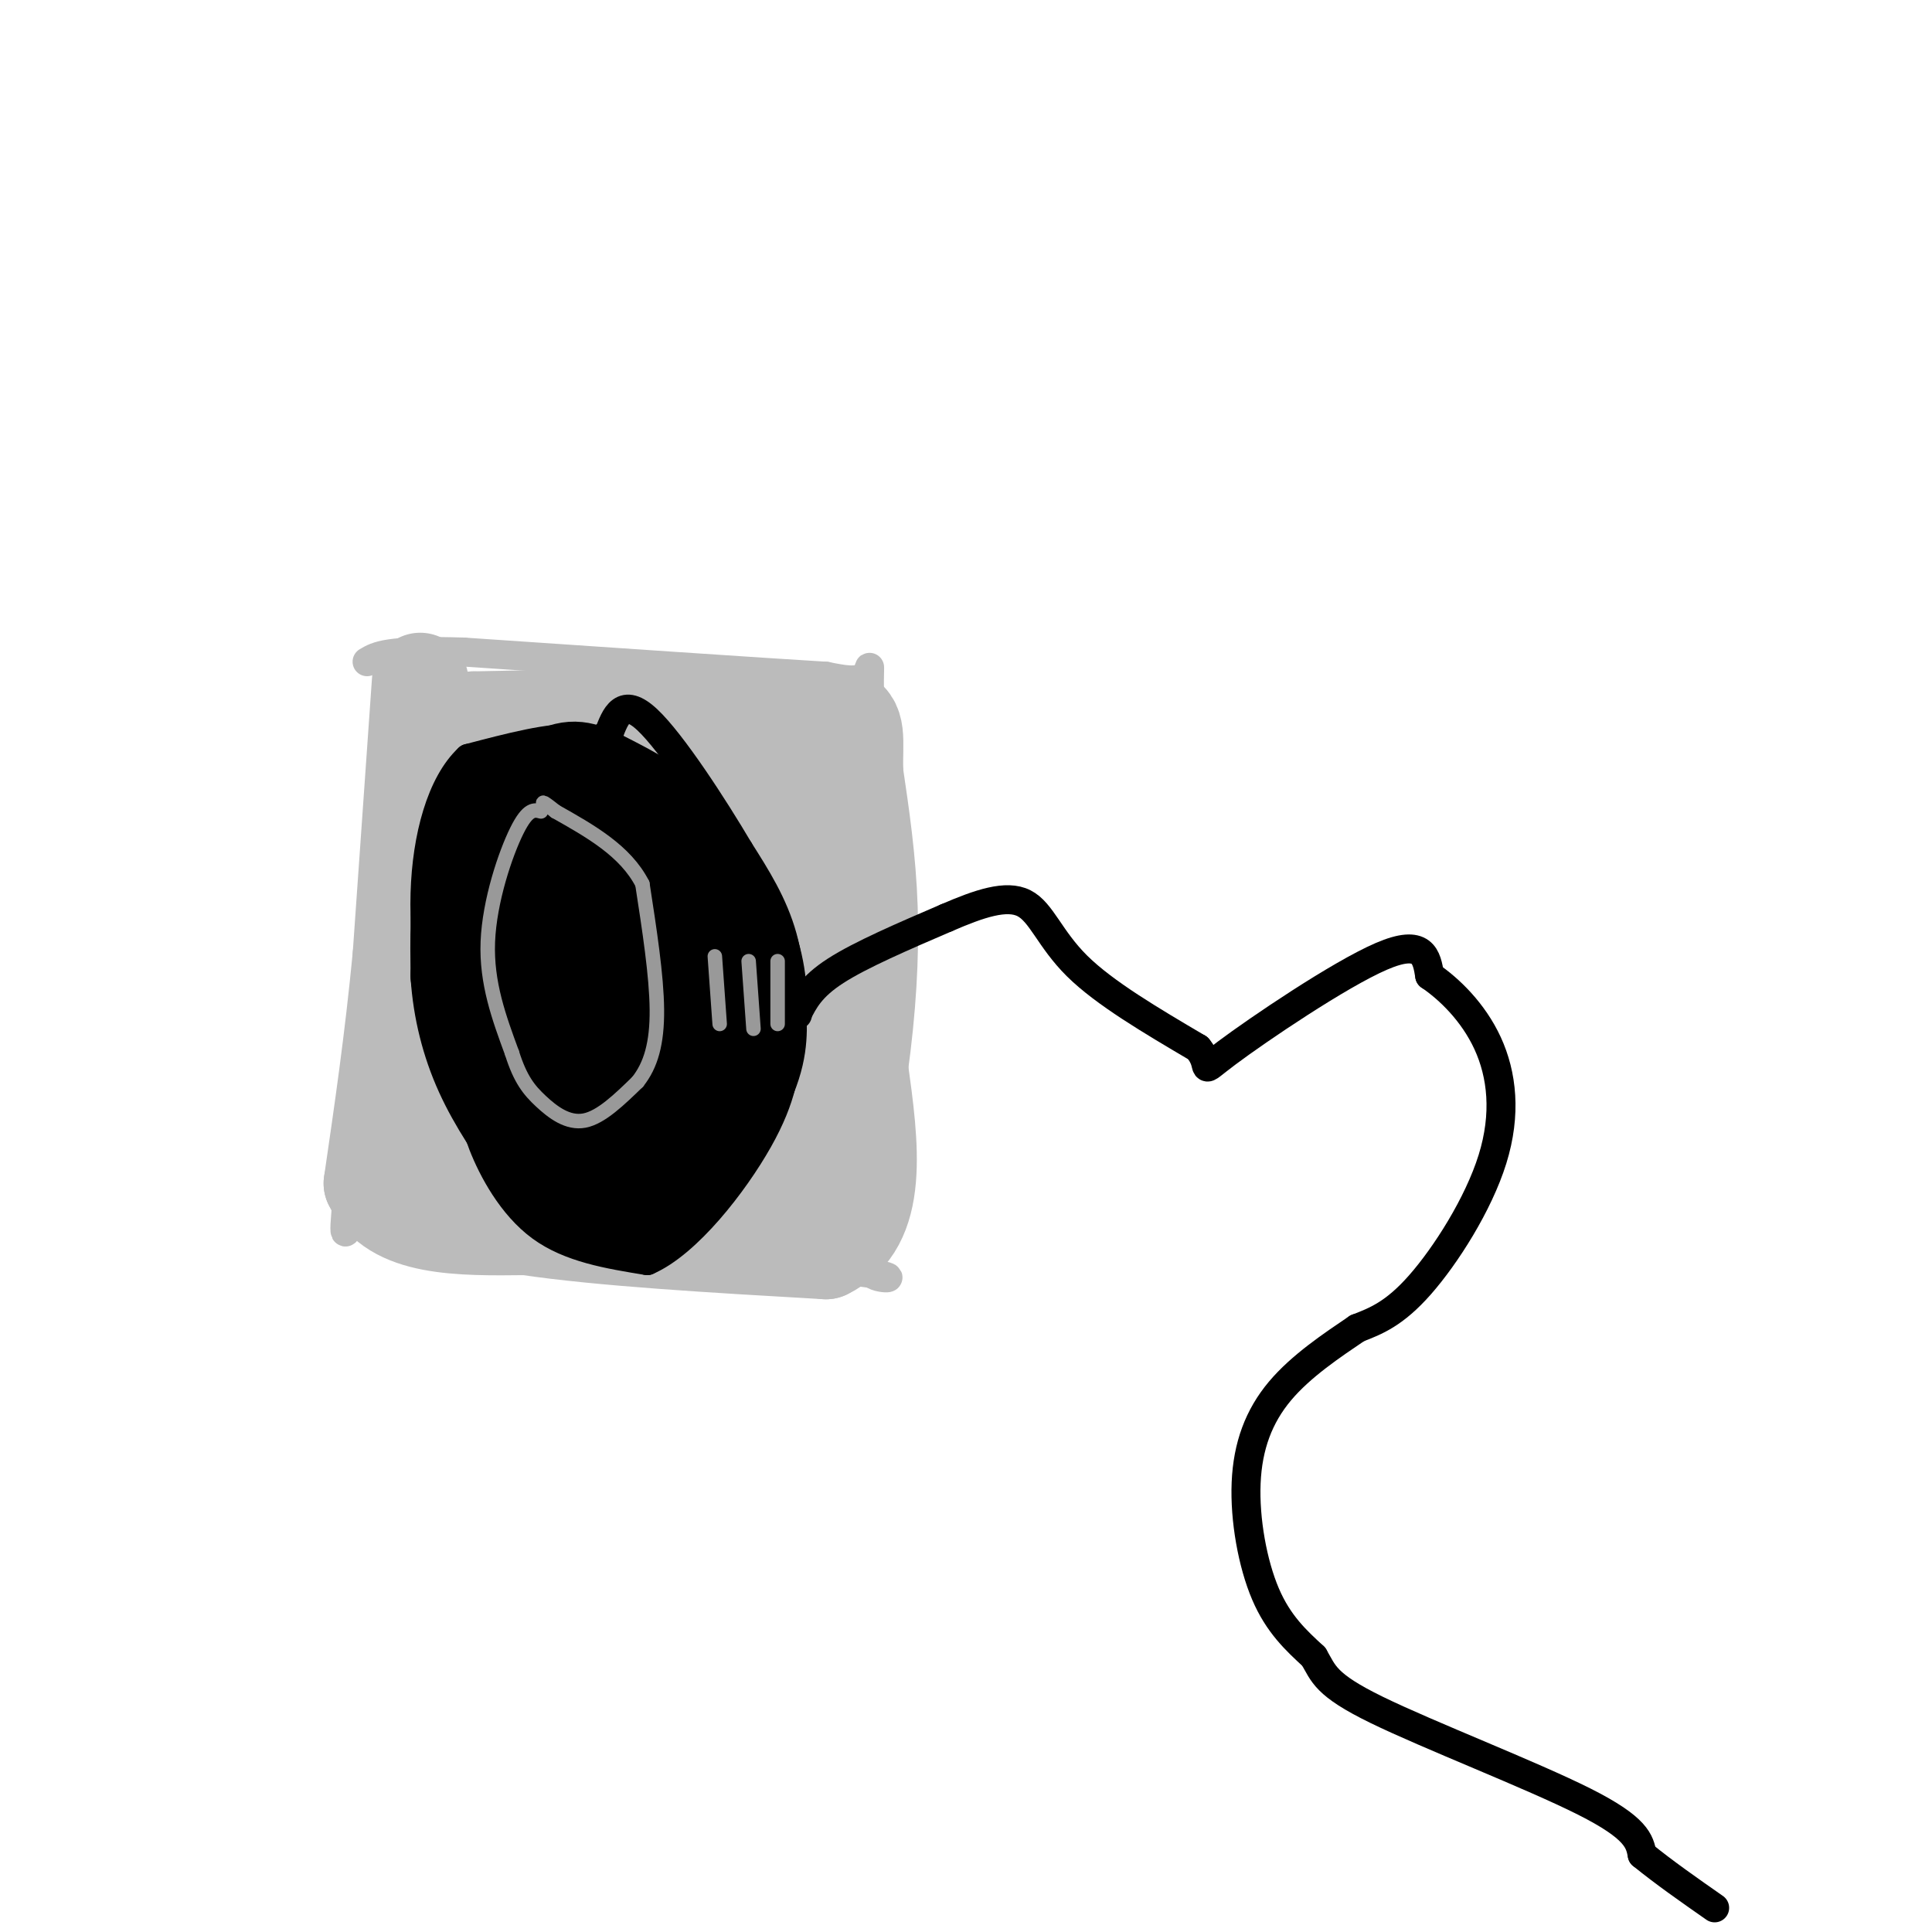 <svg viewBox='0 0 400 400' version='1.1' xmlns='http://www.w3.org/2000/svg' xmlns:xlink='http://www.w3.org/1999/xlink'><g fill='none' stroke='#BBBBBB' stroke-width='6' stroke-linecap='round' stroke-linejoin='round'><path d='M81,136c0.000,0.000 0.000,38.000 0,38'/><path d='M81,174c-1.500,18.500 -5.250,45.750 -9,73'/><path d='M72,247c-1.333,12.667 -0.167,7.833 1,3'/><path d='M73,250c2.022,1.756 6.578,4.644 24,7c17.422,2.356 47.711,4.178 78,6'/><path d='M175,263c13.467,1.467 8.133,2.133 6,1c-2.133,-1.133 -1.067,-4.067 0,-7'/><path d='M181,257c0.000,-12.667 0.000,-40.833 0,-69'/><path d='M181,188c-0.167,-19.000 -0.583,-32.000 -1,-45'/><path d='M180,143c-0.022,-7.667 0.422,-4.333 -1,-3c-1.422,1.333 -4.711,0.667 -8,0'/><path d='M171,140c-13.833,-0.833 -44.417,-2.917 -75,-5'/><path d='M96,135c-15.833,-0.500 -17.917,0.750 -20,2'/></g>
<g fill='none' stroke='#BBBBBB' stroke-width='20' stroke-linecap='round' stroke-linejoin='round'><path d='M87,141c0.000,0.000 -4.000,57.000 -4,57'/><path d='M83,198c-1.667,17.333 -3.833,32.167 -6,47'/><path d='M77,245c4.333,9.333 18.167,9.167 32,9'/><path d='M109,254c15.667,2.333 38.833,3.667 62,5'/><path d='M171,259c11.500,-5.500 9.250,-21.750 7,-38'/><path d='M178,221c1.667,-12.000 2.333,-23.000 2,-33c-0.333,-10.000 -1.667,-19.000 -3,-28'/><path d='M177,160c-0.156,-7.022 0.956,-10.578 -3,-12c-3.956,-1.422 -12.978,-0.711 -22,0'/><path d='M152,148c-12.667,0.167 -33.333,0.583 -54,1'/><path d='M98,149c-10.667,14.500 -10.333,50.250 -10,86'/><path d='M88,235c-1.262,14.893 0.583,9.125 1,8c0.417,-1.125 -0.595,2.393 8,4c8.595,1.607 26.798,1.304 45,1'/><path d='M142,248c11.578,0.689 18.022,1.911 21,-6c2.978,-7.911 2.489,-24.956 2,-42'/><path d='M165,200c-0.310,-10.964 -2.083,-17.375 -3,-23c-0.917,-5.625 -0.976,-10.464 -6,-13c-5.024,-2.536 -15.012,-2.768 -25,-3'/><path d='M131,161c-8.152,-0.314 -16.030,0.400 -21,1c-4.970,0.600 -7.030,1.085 -8,9c-0.970,7.915 -0.848,23.262 0,33c0.848,9.738 2.424,13.869 4,18'/><path d='M106,222c1.486,6.223 3.203,12.781 4,16c0.797,3.219 0.676,3.097 5,4c4.324,0.903 13.093,2.829 19,2c5.907,-0.829 8.954,-4.415 12,-8'/><path d='M146,236c3.139,-6.507 4.988,-18.774 4,-31c-0.988,-12.226 -4.811,-24.411 -8,-31c-3.189,-6.589 -5.743,-7.582 -8,-9c-2.257,-1.418 -4.216,-3.262 -7,-2c-2.784,1.262 -6.392,5.631 -10,10'/><path d='M117,173c-2.909,3.809 -5.182,8.330 -8,15c-2.818,6.670 -6.182,15.488 -5,25c1.182,9.512 6.909,19.718 13,24c6.091,4.282 12.545,2.641 19,1'/><path d='M136,238c5.140,-0.974 8.491,-3.908 11,-11c2.509,-7.092 4.175,-18.342 2,-27c-2.175,-8.658 -8.191,-14.723 -12,-18c-3.809,-3.277 -5.410,-3.767 -7,-4c-1.590,-0.233 -3.169,-0.209 -5,2c-1.831,2.209 -3.916,6.605 -6,11'/><path d='M119,191c-0.115,11.128 2.598,33.447 6,45c3.402,11.553 7.493,12.341 10,9c2.507,-3.341 3.431,-10.812 3,-22c-0.431,-11.188 -2.215,-26.094 -4,-41'/><path d='M134,182c-0.501,-8.644 0.247,-9.753 -2,-4c-2.247,5.753 -7.489,18.367 -10,27c-2.511,8.633 -2.291,13.286 -1,13c1.291,-0.286 3.655,-5.510 5,-6c1.345,-0.490 1.673,3.755 2,8'/><path d='M128,220c0.530,5.611 0.853,15.638 3,14c2.147,-1.638 6.116,-14.941 6,-17c-0.116,-2.059 -4.319,7.126 -6,10c-1.681,2.874 -0.841,-0.563 0,-4'/><path d='M131,223c-1.060,1.155 -3.708,6.042 -9,7c-5.292,0.958 -13.226,-2.012 -18,-2c-4.774,0.012 -6.387,3.006 -8,6'/><path d='M96,234c5.500,-3.238 23.250,-14.333 33,-21c9.750,-6.667 11.500,-8.905 16,-16c4.500,-7.095 11.750,-19.048 19,-31'/><path d='M164,166c3.333,-5.667 2.167,-4.333 1,-3'/></g>
<g fill='none' stroke='#000000' stroke-width='6' stroke-linecap='round' stroke-linejoin='round'><path d='M110,163c0.000,0.000 -6.000,37.000 -6,37'/><path d='M104,200c-0.833,6.000 0.083,2.500 1,-1'/><path d='M141,170c0.000,0.000 0.000,33.000 0,33'/><path d='M123,217c0.000,0.000 -2.000,34.000 -2,34'/><path d='M126,160c-1.083,-3.250 -2.167,-6.500 -7,-7c-4.833,-0.500 -13.417,1.750 -22,4'/><path d='M97,157c-5.619,5.226 -8.667,16.292 -9,28c-0.333,11.708 2.048,24.060 4,31c1.952,6.940 3.476,8.470 5,10'/><path d='M97,226c1.000,3.107 1.000,5.875 3,11c2.000,5.125 6.000,12.607 12,17c6.000,4.393 14.000,5.696 22,7'/><path d='M134,261c8.267,-3.578 17.933,-16.022 23,-25c5.067,-8.978 5.533,-14.489 6,-20'/><path d='M163,216c1.111,-7.200 0.889,-15.200 -1,-22c-1.889,-6.800 -5.444,-12.400 -9,-18'/><path d='M153,176c-5.267,-8.933 -13.933,-22.267 -19,-27c-5.067,-4.733 -6.533,-0.867 -8,3'/><path d='M126,152c-2.167,1.167 -3.583,2.583 -5,4'/><path d='M165,210c0.000,0.000 0.100,0.100 0.1,0.1'/><path d='M165,210c1.417,-2.833 2.833,-5.667 8,-9c5.167,-3.333 14.083,-7.167 23,-11'/><path d='M196,190c6.821,-2.952 12.375,-4.833 16,-3c3.625,1.833 5.321,7.381 11,13c5.679,5.619 15.339,11.310 25,17'/><path d='M248,217c3.440,4.095 -0.458,5.833 6,1c6.458,-4.833 23.274,-16.238 32,-20c8.726,-3.762 9.363,0.119 10,4'/><path d='M296,202c4.006,2.721 9.022,7.523 12,14c2.978,6.477 3.917,14.628 1,24c-2.917,9.372 -9.691,19.963 -15,26c-5.309,6.037 -9.155,7.518 -13,9'/><path d='M281,275c-5.179,3.510 -11.625,7.786 -16,13c-4.375,5.214 -6.678,11.365 -7,19c-0.322,7.635 1.337,16.753 4,23c2.663,6.247 6.332,9.624 10,13'/><path d='M272,343c2.071,3.500 2.250,5.750 13,11c10.750,5.250 32.071,13.500 43,19c10.929,5.500 11.464,8.250 12,11'/><path d='M340,384c4.500,3.667 9.750,7.333 15,11'/><path d='M98,164c0.000,0.000 -7.000,25.000 -7,25'/><path d='M91,189c-0.167,8.000 2.917,15.500 6,23'/><path d='M97,212c1.000,3.833 0.500,1.917 0,0'/></g>
<g fill='none' stroke='#000000' stroke-width='20' stroke-linecap='round' stroke-linejoin='round'><path d='M102,167c-2.417,4.083 -4.833,8.167 -6,14c-1.167,5.833 -1.083,13.417 -1,21'/><path d='M95,202c0.467,6.911 2.133,13.689 5,20c2.867,6.311 6.933,12.156 11,18'/><path d='M111,240c4.733,5.733 11.067,11.067 16,12c4.933,0.933 8.467,-2.533 12,-6'/><path d='M139,246c5.067,-4.933 11.733,-14.267 15,-21c3.267,-6.733 3.133,-10.867 3,-15'/><path d='M157,210c0.333,-5.222 -0.333,-10.778 -3,-17c-2.667,-6.222 -7.333,-13.111 -12,-20'/><path d='M142,173c-5.036,-5.357 -11.625,-8.750 -16,-11c-4.375,-2.250 -6.536,-3.357 -10,-2c-3.464,1.357 -8.232,5.179 -13,9'/><path d='M103,169c-2.524,3.381 -2.333,7.333 -1,16c1.333,8.667 3.810,22.048 7,31c3.190,8.952 7.095,13.476 11,18'/><path d='M120,234c4.292,2.306 9.522,-0.928 13,-4c3.478,-3.072 5.206,-5.981 7,-10c1.794,-4.019 3.656,-9.148 4,-14c0.344,-4.852 -0.828,-9.426 -2,-14'/><path d='M142,192c-3.571,-5.405 -11.500,-11.917 -17,-14c-5.500,-2.083 -8.571,0.262 -10,3c-1.429,2.738 -1.214,5.869 -1,9'/><path d='M114,190c1.131,9.464 4.458,28.625 8,33c3.542,4.375 7.298,-6.036 9,-13c1.702,-6.964 1.351,-10.482 1,-14'/><path d='M132,196c-0.714,-5.381 -3.000,-11.833 -5,-13c-2.000,-1.167 -3.714,2.952 -4,8c-0.286,5.048 0.857,11.024 2,17'/><path d='M125,208c0.444,5.267 0.556,9.933 1,9c0.444,-0.933 1.222,-7.467 2,-14'/><path d='M128,203c0.000,-4.667 -1.000,-9.333 -2,-14'/></g>
<g fill='none' stroke='#999999' stroke-width='3' stroke-linecap='round' stroke-linejoin='round'><path d='M148,198c0.000,0.000 1.000,14.000 1,14'/><path d='M155,199c0.000,0.000 1.000,14.000 1,14'/><path d='M161,199c0.000,0.000 0.000,13.000 0,13'/><path d='M112,168c-1.333,-0.356 -2.667,-0.711 -5,4c-2.333,4.711 -5.667,14.489 -6,23c-0.333,8.511 2.333,15.756 5,23'/><path d='M106,218c1.726,5.488 3.542,7.708 6,10c2.458,2.292 5.560,4.655 9,4c3.440,-0.655 7.220,-4.327 11,-8'/><path d='M132,224c2.733,-3.422 4.067,-7.978 4,-15c-0.067,-7.022 -1.533,-16.511 -3,-26'/><path d='M133,183c-3.500,-6.833 -10.750,-10.917 -18,-15'/><path d='M115,168c-3.333,-2.667 -2.667,-1.833 -2,-1'/></g>
</svg>